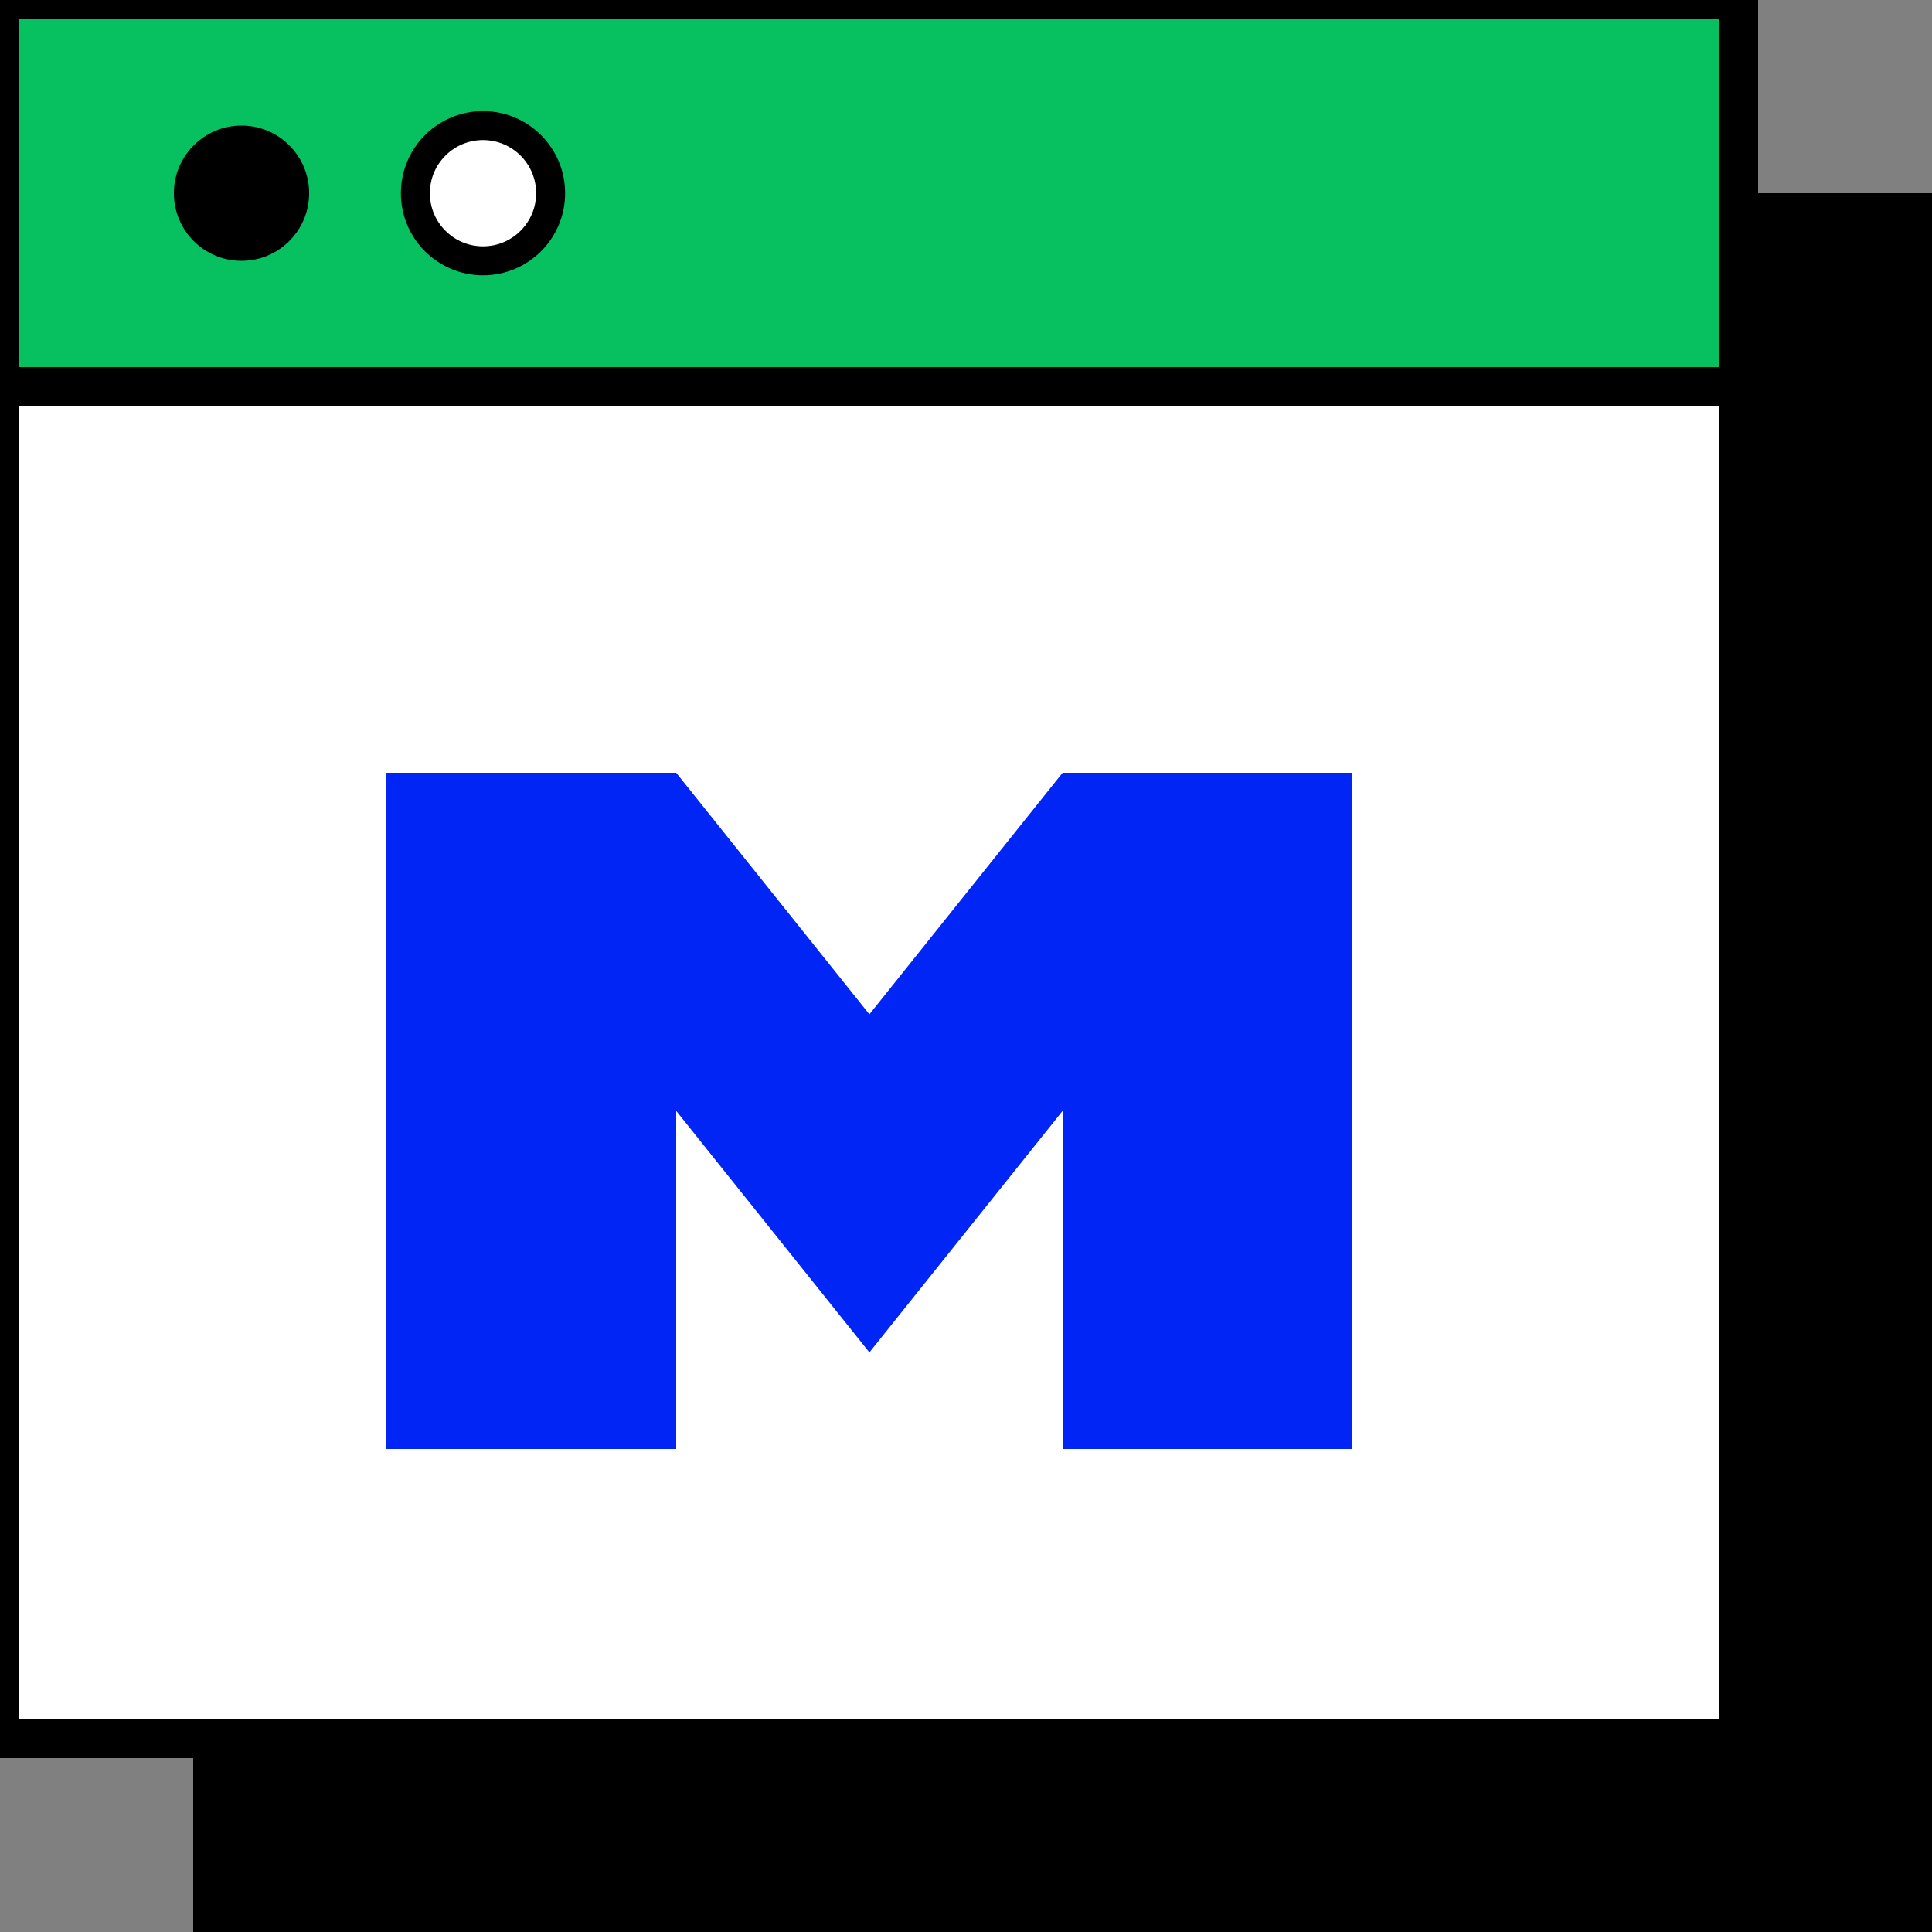 <svg width="200" height="200" viewBox="0 0 200 200" xmlns="http://www.w3.org/2000/svg">
  <rect x="0" y="0" width="200" height="200" fill="#808080" stroke="none"/>
  <!-- 1. 硬阴影层 -->
  <rect x="20" y="20" width="180" height="180" fill="#000000"/>
  
  <!-- 2. 主窗口容器 -->
  <!-- 线条加粗到 4px，小尺寸下更清晰 -->
  <rect x="0" y="0" width="180" height="180" fill="#FFFFFF" stroke="#000000" stroke-width="4"/>
  
  <!-- 3. 窗口标题栏 -->
  <rect x="0" y="0" width="180" height="40" fill="#07C160" stroke="#000000" stroke-width="4"/>
  
  <!-- 4. 窗口按钮 -->
  <!-- 稍微放大按钮 -->
  <circle cx="25" cy="20" r="7" fill="#000000"/>
  <circle cx="50" cy="20" r="7" fill="#FFFFFF" stroke="#000000" stroke-width="3"/>
  
  <!-- 5. 核心符号 M -->
  <!-- 放大并充满容器 -->
  <path d="M40 80 H70 L90 105 L110 80 H140 V150 H110 V115 L90 140 L70 115 V150 H40 V80 Z" fill="#0025F5"/>
</svg>
